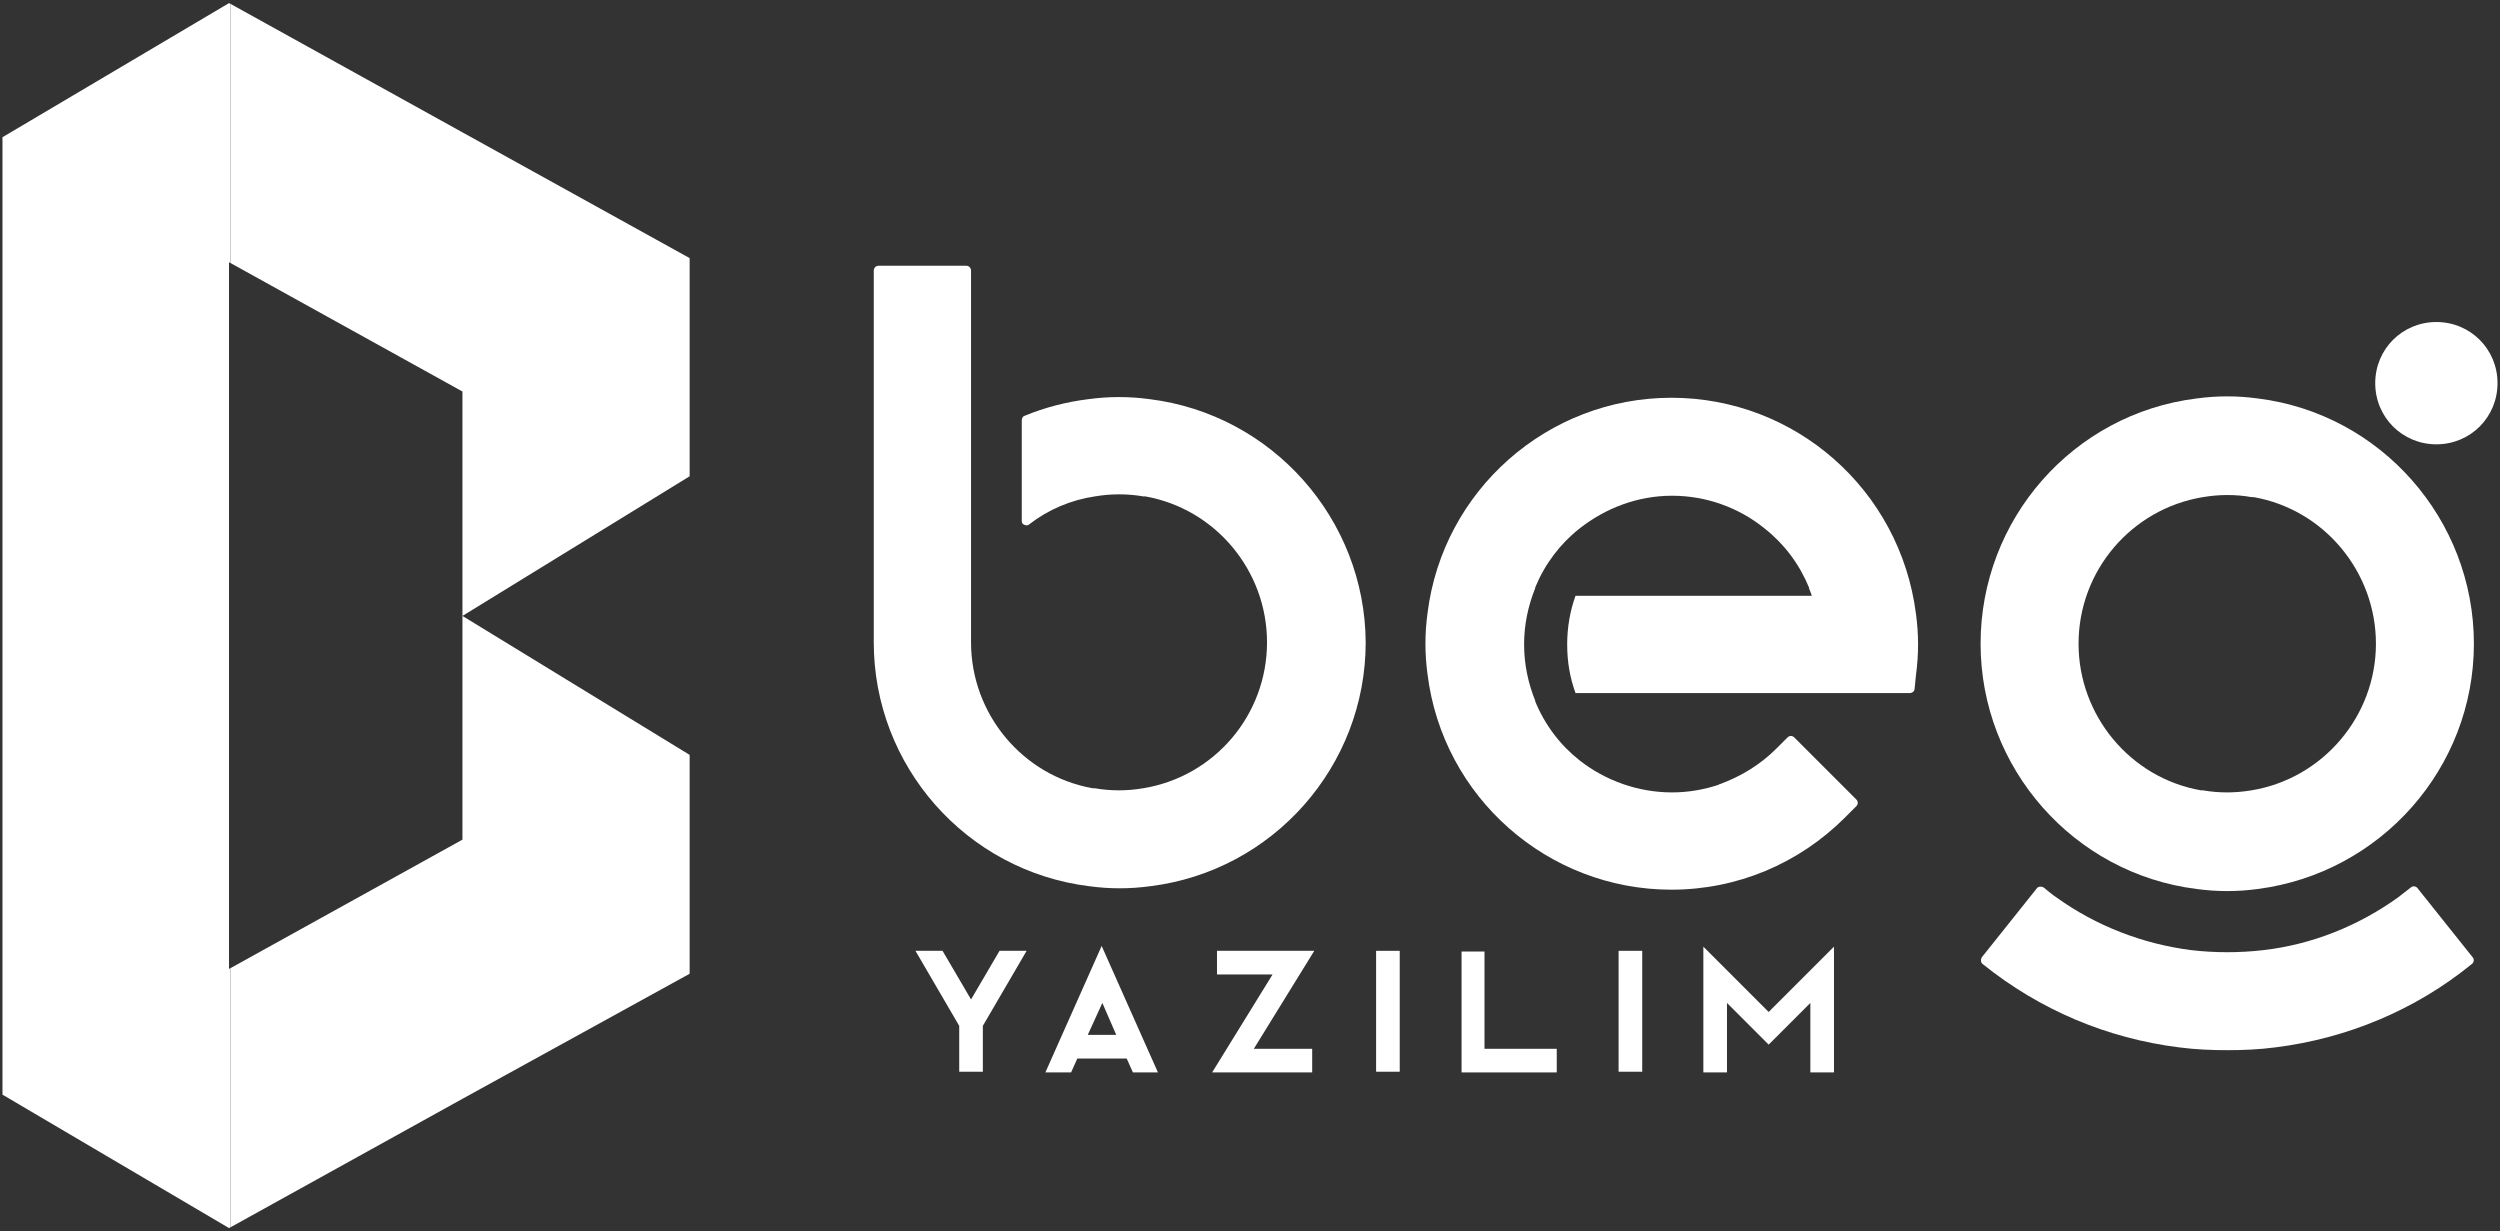 <?xml version="1.0" encoding="utf-8"?>
<svg xmlns="http://www.w3.org/2000/svg" viewBox="0 0 359.814 177.197">
  <rect x="0" y="0" width="359.814" height="177.197" fill="#333333" stroke="none"/>
  <g id="katman_1" transform="matrix(1, 0, 0, 1, -47.183, 16.728)">
    <polygon class="st0" points="113.74 104.12 113.74 71.92 146.44 91.92 146.44 123.42 113.74 141.42 80.34 159.92 80.34 122.62" style="clip-rule: evenodd; fill: rgb(255, 255, 255); fill-rule: evenodd; stroke-width: 1px;"/>
    <polygon class="st0" points="146.44 20.42 146.44 51.82 113.74 71.92 113.74 39.62 80.34 21.12 80.34 -16.18 113.74 2.32" style="clip-rule: evenodd; fill: rgb(255, 255, 255); fill-rule: evenodd; stroke-width: 1px;"/>
    <polygon class="st0" points="80.14 122.72 80.34 122.62 80.34 159.92 80.14 160.02 47.54 140.82 47.54 3.02 80.14 -16.28 80.34 -16.18 80.34 21.12 80.14 21.02" style="clip-rule: evenodd; fill: rgb(255, 255, 255); fill-rule: evenodd; stroke-width: 1px;"/>
    <g transform="matrix(1, 0, 0, 1, -70.76, -349.08)">
      <path class="st1" d="M265.7,469.2l-6.3,10.8v6.6H256V480l-6.3-10.8h3.9l4.1,7l4.1-7H265.7z" style="fill: rgb(255, 255, 255);"/>
      <path class="st1" d="M284.6,486.7H281l-0.9-2H273l-0.9,2h-3.7l8.1-18.2L284.6,486.7z M274.5,481.3h4.1l-2-4.6L274.5,481.3z" style="fill: rgb(255, 255, 255);"/>
      <path class="st1" d="M307.1,469.2l-8.7,14.1h8.4v3.4h-14.4l8.7-14.1h-8v-3.4H307.1z" style="fill: rgb(255, 255, 255);"/>
      <path class="st1" d="M316,469.2h3.4v17.4H316V469.2z" style="fill: rgb(255, 255, 255);"/>
      <path class="st1" d="M331.6,469.2v14.1H342v3.4h-13.7v-17.4h3.3V469.2z" style="fill: rgb(255, 255, 255);"/>
      <path class="st1" d="M350.9,469.2h3.4v17.4h-3.4V469.2z" style="fill: rgb(255, 255, 255);"/>
      <path class="st1" d="M381.9,486.7h-3.4v-10l-6,6l-6-6v10h-3.4v-18.1l9.4,9.4l9.4-9.4V486.7z" style="fill: rgb(255, 255, 255);"/>
    </g>
    <g transform="matrix(1, 0, 0, 1, -70.76, -349.08)">
      <path class="st1" d="M283.4,389.8c-1.5-0.2-2.9-0.3-4.4-0.3s-2.9,0.1-4.4,0.3c-3.2,0.4-6.3,1.2-9.2,2.4c-0.3,0.1-0.4,0.4-0.4,0.7 v14.4c0,0.3,0.1,0.5,0.4,0.6s0.5,0.1,0.7-0.1c2.7-2.1,6-3.5,9.4-4c1.2-0.2,2.3-0.3,3.5-0.3s2.4,0.1,3.5,0.3h0.3 c10.1,1.8,17.5,10.7,17.5,21c0,10.4-7.5,19.3-17.8,21c-1.2,0.2-2.3,0.3-3.5,0.3s-2.4-0.1-3.5-0.3h-0.3c-10.1-1.8-17.5-10.7-17.5-21 v-53.5c0-0.4-0.3-0.7-0.7-0.7h-12.6c-0.4,0-0.7,0.3-0.7,0.7v53.5c0,17.8,13.3,32.9,31,35.1c1.5,0.2,2.9,0.3,4.4,0.3 s2.9-0.1,4.4-0.3c17.7-2.2,31-17.3,31-35.1C314.4,407.1,301.1,392,283.4,389.8z" style="fill: rgb(255, 255, 255);"/>
      <path class="st1" d="M358.5,389.6c-17.8,0-32.9,13.3-35.1,31c-0.2,1.5-0.3,2.9-0.3,4.4s0.1,2.9,0.3,4.4c2.2,17.7,17.3,31,35.1,31 c9.4,0,18.3-3.7,25-10.4l1.6-1.6c0.3-0.3,0.3-0.7,0-1l-8.9-8.9c-0.3-0.3-0.7-0.3-1,0l-1.6,1.6c-2.3,2.3-5.1,4-8.1,5.1 c-0.1,0-0.1,0-0.2,0.1c-2.1,0.7-4.4,1.1-6.7,1.1c-4.9,0-9.6-1.7-13.3-4.6c-2.8-2.2-5-5.1-6.4-8.5v-0.1c-1-2.5-1.6-5.2-1.6-8.1 s0.6-5.6,1.6-8.1v-0.1c1.4-3.4,3.6-6.3,6.4-8.5l0,0c3.7-2.9,8.3-4.7,13.3-4.7c4.9,0,9.6,1.7,13.3,4.7c2.8,2.2,5,5.1,6.4,8.5v0.1 c0.1,0.3,0.3,0.7,0.4,1.1h-17h-15.8l0,0h-1.2c-0.8,2.2-1.2,4.6-1.2,7c0,2.5,0.4,4.8,1.2,7h1.2l0,0h8.2h24.7h2.3h11.7 c0.4,0,0.7-0.3,0.7-0.6l0.2-2c0.2-1.5,0.3-2.9,0.3-4.4s-0.1-2.9-0.3-4.4C391.4,402.8,376.3,389.6,358.5,389.6z" style="fill: rgb(255, 255, 255);"/>
      <path class="st1" d="M465.9,460.2c-0.2-0.3-0.7-0.4-1-0.1c-0.6,0.5-1.2,0.9-1.8,1.4c-5.7,4.1-12.4,6.8-19.4,7.6 c-1.7,0.2-3.5,0.3-5.2,0.3s-3.5-0.1-5.2-0.3c-7-0.9-13.7-3.5-19.4-7.6c-0.6-0.4-1.2-0.9-1.8-1.4c-0.3-0.2-0.8-0.2-1,0.1l-7.9,9.9 c-0.2,0.3-0.2,0.8,0.1,1c8.2,6.6,17.9,10.7,28.3,12c2.3,0.3,4.6,0.4,6.9,0.4s4.6-0.1,6.9-0.4c10.4-1.3,20.2-5.4,28.3-12 c0.3-0.2,0.4-0.7,0.1-1L465.9,460.2z" style="fill: rgb(255, 255, 255);"/>
      <path class="st1" d="M468.6,378.7c-4.9,0-8.8,3.9-8.8,8.8s3.9,8.8,8.8,8.8s8.8-3.9,8.8-8.8S473.5,378.7,468.6,378.7z" style="fill: rgb(255, 255, 255);"/>
      <path class="st1" d="M442.9,389.7c-1.5-0.2-2.9-0.3-4.4-0.3s-2.9,0.1-4.4,0.3c-17.8,2.2-31.1,17.4-31.1,35.3s13.4,33.1,31.1,35.3 c1.5,0.2,2.9,0.3,4.4,0.3s2.9-0.1,4.4-0.3C460.6,458,474,442.9,474,425S460.6,391.9,442.9,389.7z M442,446.1 c-1.2,0.2-2.4,0.3-3.5,0.3c-1.2,0-2.4-0.1-3.5-0.3h-0.3c-10.2-1.8-17.6-10.8-17.6-21.1c0-10.5,7.6-19.4,17.9-21.1 c1.2-0.2,2.4-0.3,3.5-0.3c1.2,0,2.4,0.1,3.5,0.3h0.3c10.2,1.8,17.6,10.8,17.6,21.1C459.9,435.4,452.3,444.4,442,446.1z" style="fill: rgb(255, 255, 255);"/>
    </g>
  </g>
</svg>